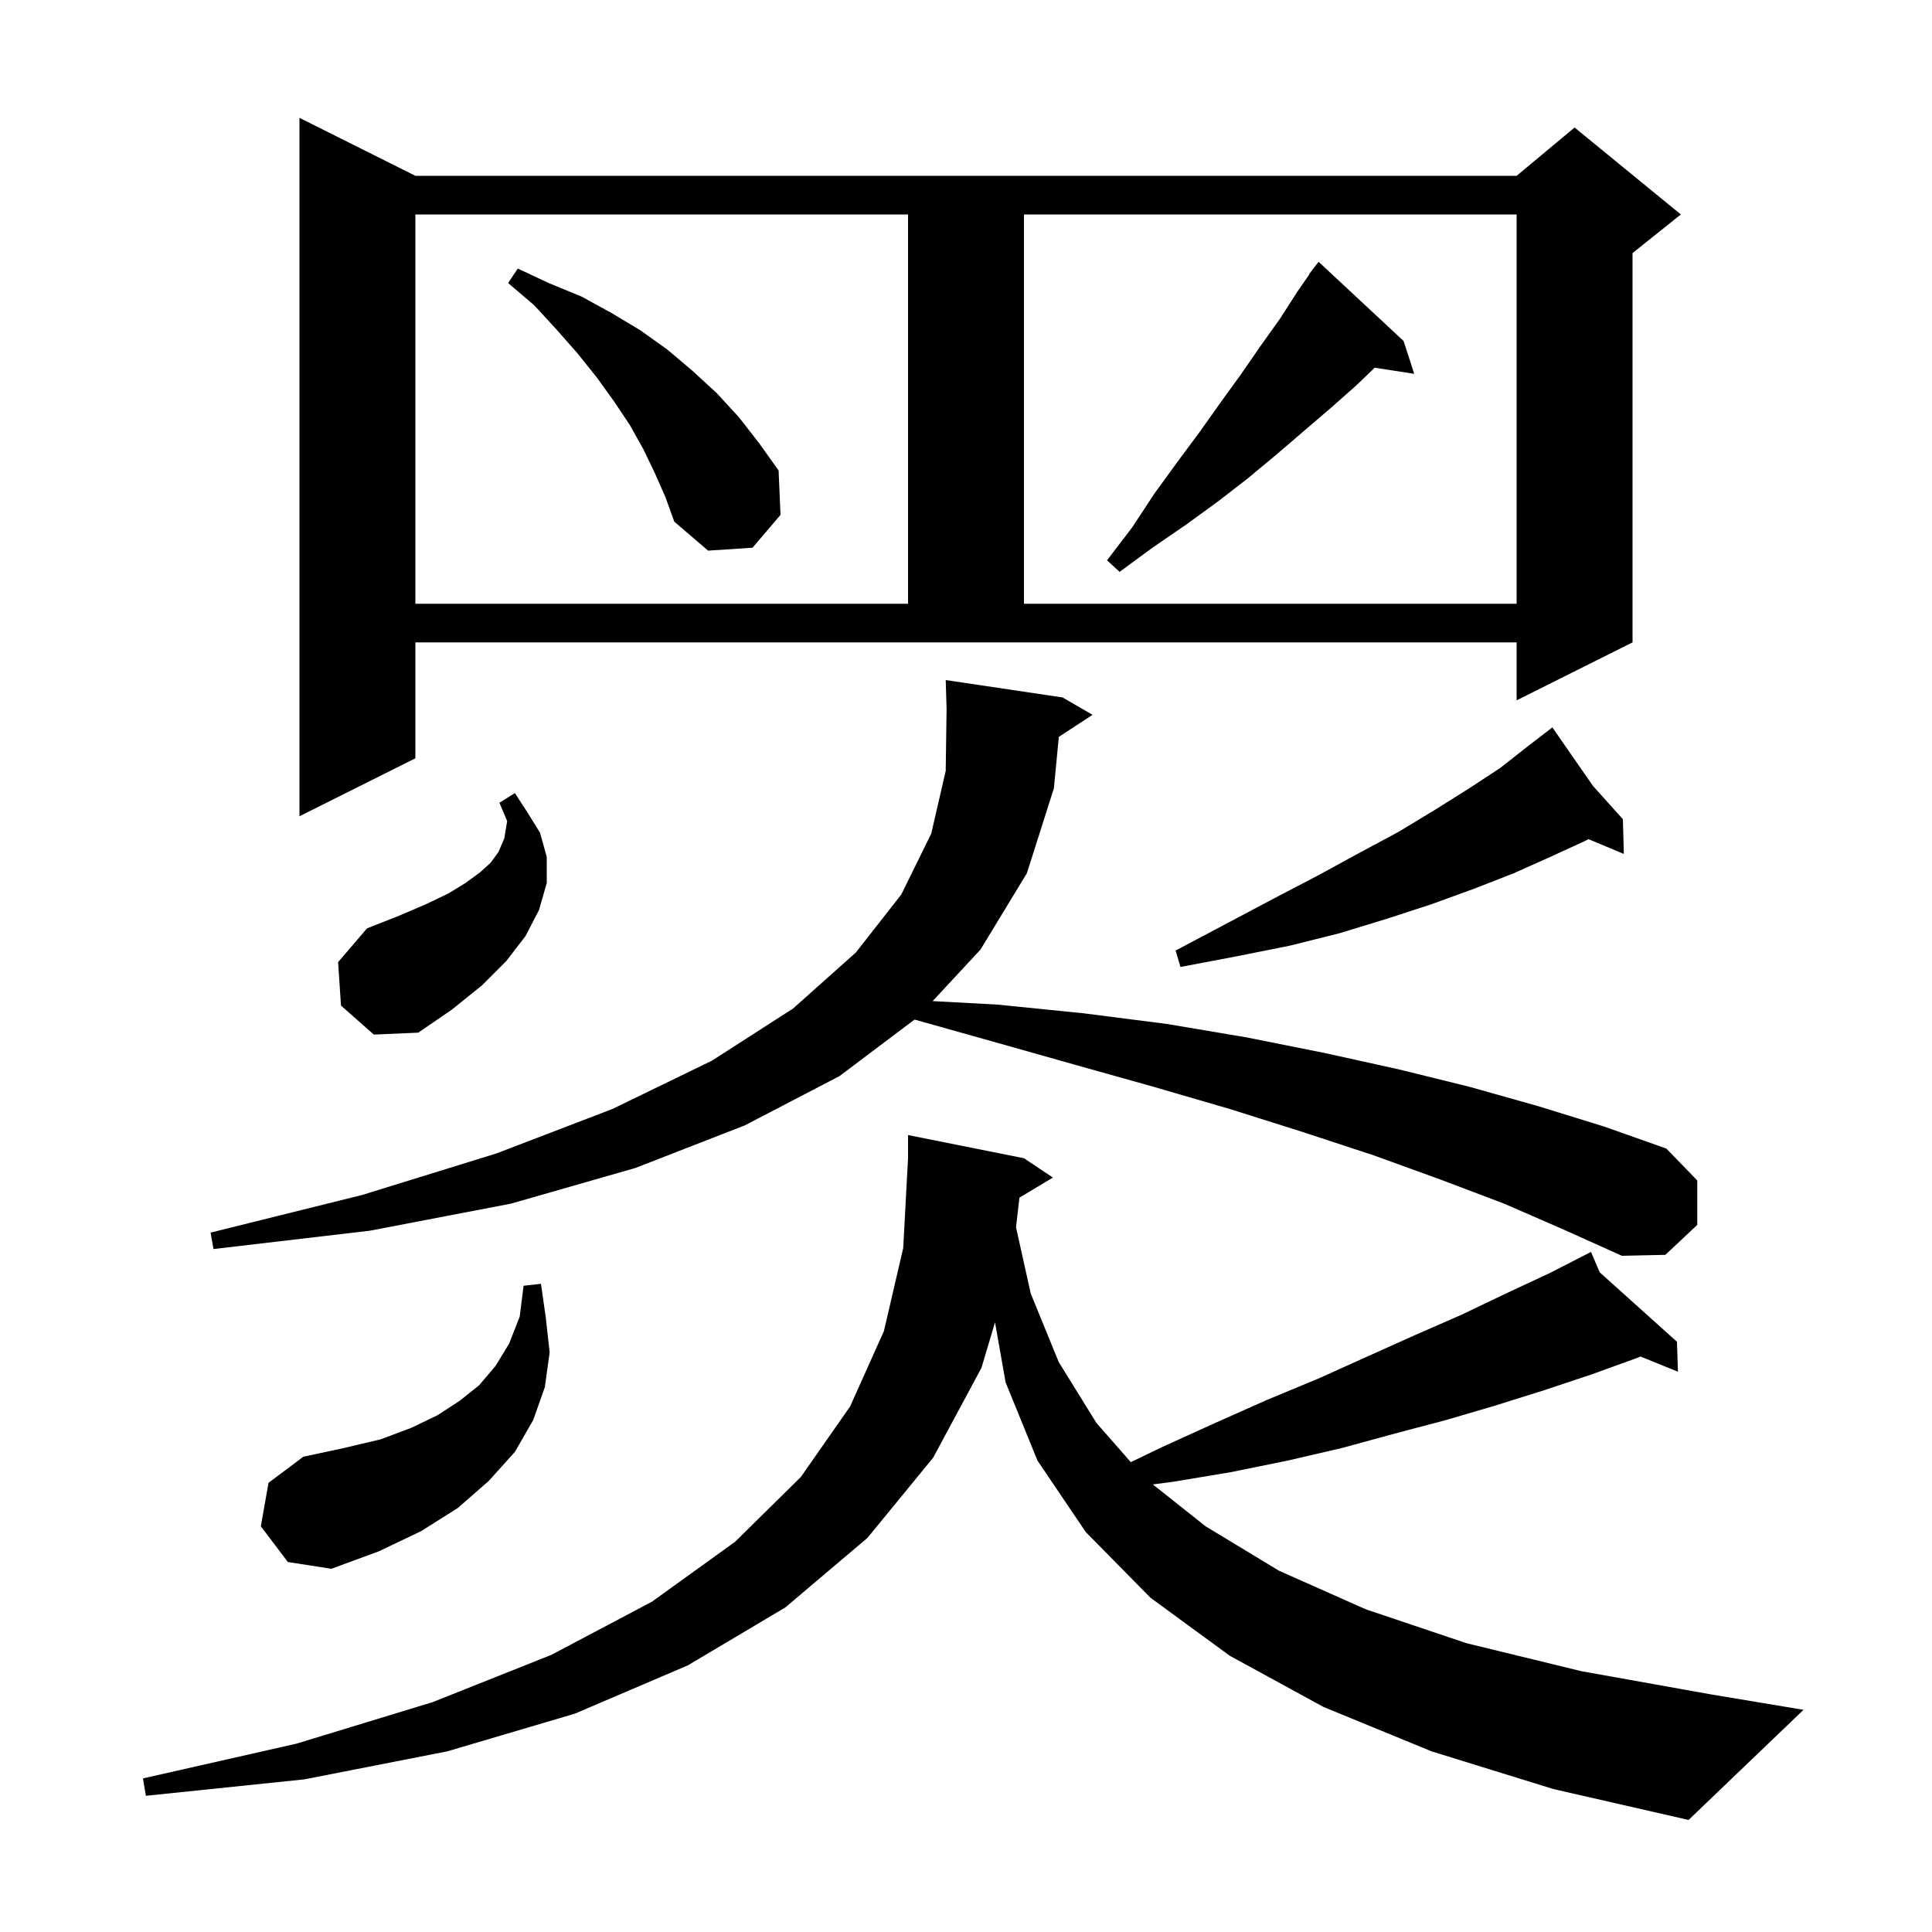 <svg xmlns="http://www.w3.org/2000/svg" xmlns:xlink="http://www.w3.org/1999/xlink" version="1.1" baseProfile="full" viewBox="0 0 200 200" width="200" height="200"><g fill="currentColor"><path d="M 105.53 123.982 L 105.178 127.049 L 106.7 133.9 L 109.6 141.0 L 113.5 147.3 L 117.062 151.361 L 120.3 149.8 L 125.8 147.3 L 131.2 144.9 L 136.5 142.7 L 141.6 140.4 L 146.5 138.2 L 151.3 136.1 L 155.9 133.9 L 160.4 131.8 L 163.747 130.088 L 163.7 130.0 L 163.779 130.071 L 164.7 129.6 L 165.601 131.709 L 173.6 138.9 L 173.7 142.0 L 169.828 140.427 L 169.4 140.6 L 164.7 142.3 L 159.9 143.9 L 154.8 145.5 L 149.7 147.0 L 144.4 148.4 L 138.9 149.9 L 133.3 151.2 L 127.4 152.4 L 121.4 153.4 L 119.339 153.666 L 124.8 158.0 L 132.4 162.6 L 141.4 166.6 L 151.8 170.1 L 163.7 173.0 L 177.1 175.4 L 186.7 177.0 L 174.8 188.4 L 160.8 185.2 L 148.2 181.3 L 137.0 176.7 L 127.3 171.4 L 119.1 165.4 L 112.4 158.6 L 107.4 151.2 L 104.1 143.1 L 103.004 136.89 L 101.6 141.6 L 96.6 150.9 L 89.8 159.2 L 81.3 166.4 L 71.2 172.4 L 59.5 177.4 L 46.3 181.3 L 31.5 184.2 L 15.1 185.9 L 14.8 184.1 L 30.7 180.5 L 44.8 176.2 L 57.1 171.3 L 67.5 165.8 L 76.1 159.6 L 82.9 152.9 L 88.0 145.6 L 91.5 137.8 L 93.5 129.2 L 94.0 119.9 L 94.0 117.5 L 106.0 119.9 L 109.0 121.9 Z M 27.0 158.0 L 27.8 153.5 L 31.4 150.8 L 35.6 149.9 L 39.4 149.0 L 42.6 147.8 L 45.3 146.5 L 47.6 145.0 L 49.6 143.4 L 51.3 141.4 L 52.7 139.1 L 53.8 136.3 L 54.2 133.1 L 56.0 132.9 L 56.5 136.4 L 56.9 140.0 L 56.4 143.6 L 55.2 147.0 L 53.3 150.3 L 50.6 153.3 L 47.4 156.1 L 43.6 158.5 L 39.2 160.6 L 34.3 162.4 L 29.8 161.7 Z M 155.7 124.6 L 149.1 122.1 L 142.2 119.6 L 134.9 117.2 L 127.3 114.8 L 119.4 112.5 L 111.2 110.2 L 102.7 107.8 L 94.674 105.546 L 86.9 111.4 L 77.1 116.5 L 65.8 120.9 L 52.9 124.6 L 38.3 127.4 L 22.1 129.3 L 21.8 127.6 L 37.5 123.7 L 51.4 119.4 L 63.4 114.8 L 73.7 109.8 L 82.1 104.4 L 88.6 98.6 L 93.3 92.6 L 96.4 86.3 L 97.9 79.8 L 97.99 73.383 L 97.9 70.4 L 110.0 72.2 L 113.1 74.0 L 109.609 76.28 L 109.1 81.6 L 106.3 90.4 L 101.5 98.3 L 96.548 103.633 L 103.3 104.0 L 112.2 104.9 L 120.8 106.0 L 129.1 107.4 L 137.1 109.0 L 144.8 110.7 L 152.1 112.5 L 159.2 114.5 L 166.0 116.6 L 172.5 118.9 L 175.7 122.2 L 175.7 126.8 L 172.4 129.9 L 167.9 130.0 L 161.9 127.3 Z M 35.3 104.1 L 35.0 99.6 L 38.0 96.1 L 41.3 94.8 L 44.1 93.6 L 46.4 92.5 L 48.2 91.4 L 49.7 90.3 L 50.8 89.3 L 51.6 88.2 L 52.2 86.8 L 52.5 85.0 L 51.7 83.1 L 53.3 82.1 L 54.6 84.1 L 55.9 86.2 L 56.6 88.7 L 56.6 91.4 L 55.8 94.2 L 54.4 96.9 L 52.4 99.5 L 49.9 102.0 L 46.8 104.5 L 43.3 106.9 L 38.7 107.1 Z M 164.908 81.364 L 168.0 84.8 L 168.1 88.4 L 164.432 86.866 L 164.2 87.0 L 160.5 88.7 L 156.7 90.4 L 152.6 92.0 L 148.2 93.6 L 143.6 95.1 L 138.7 96.6 L 133.5 97.9 L 128.0 99.0 L 122.2 100.1 L 121.7 98.4 L 126.8 95.7 L 131.7 93.1 L 136.3 90.7 L 140.7 88.3 L 144.8 86.1 L 148.6 83.8 L 152.1 81.6 L 155.3 79.5 L 158.1 77.3 L 159.958 75.871 L 159.9 75.8 L 159.961 75.868 L 160.7 75.3 Z M 43.0 78.5 L 31.0 84.5 L 31.0 12.2 L 43.0 18.2 L 157.0 18.2 L 163.0 13.2 L 174.0 22.2 L 169.0 26.2 L 169.0 66.5 L 157.0 72.5 L 157.0 66.5 L 43.0 66.5 Z M 43.0 22.2 L 43.0 62.5 L 94.0 62.5 L 94.0 22.2 Z M 106.0 22.2 L 106.0 62.5 L 157.0 62.5 L 157.0 22.2 Z M 145.3 35.3 L 146.4 38.7 L 142.311 38.065 L 140.4 39.9 L 137.8 42.2 L 132.2 47.0 L 129.2 49.5 L 126.1 51.9 L 122.8 54.3 L 119.3 56.7 L 115.9 59.2 L 114.6 58.0 L 117.2 54.6 L 119.5 51.1 L 121.9 47.8 L 124.2 44.7 L 126.4 41.6 L 128.5 38.7 L 130.5 35.8 L 132.5 33.0 L 134.3 30.2 L 135.531 28.422 L 135.5 28.4 L 135.962 27.8 L 136.1 27.6 L 136.109 27.608 L 136.5 27.1 Z M 67.8 49.0 L 66.6 46.5 L 65.2 44.0 L 63.6 41.6 L 61.8 39.1 L 59.8 36.6 L 57.6 34.1 L 55.3 31.6 L 52.6 29.3 L 53.6 27.8 L 56.8 29.3 L 60.2 30.7 L 63.3 32.4 L 66.3 34.2 L 69.1 36.2 L 71.7 38.4 L 74.2 40.7 L 76.5 43.2 L 78.6 45.9 L 80.6 48.7 L 80.8 53.3 L 77.9 56.7 L 73.3 57.0 L 69.8 54.0 L 68.9 51.5 Z "/></g></svg>